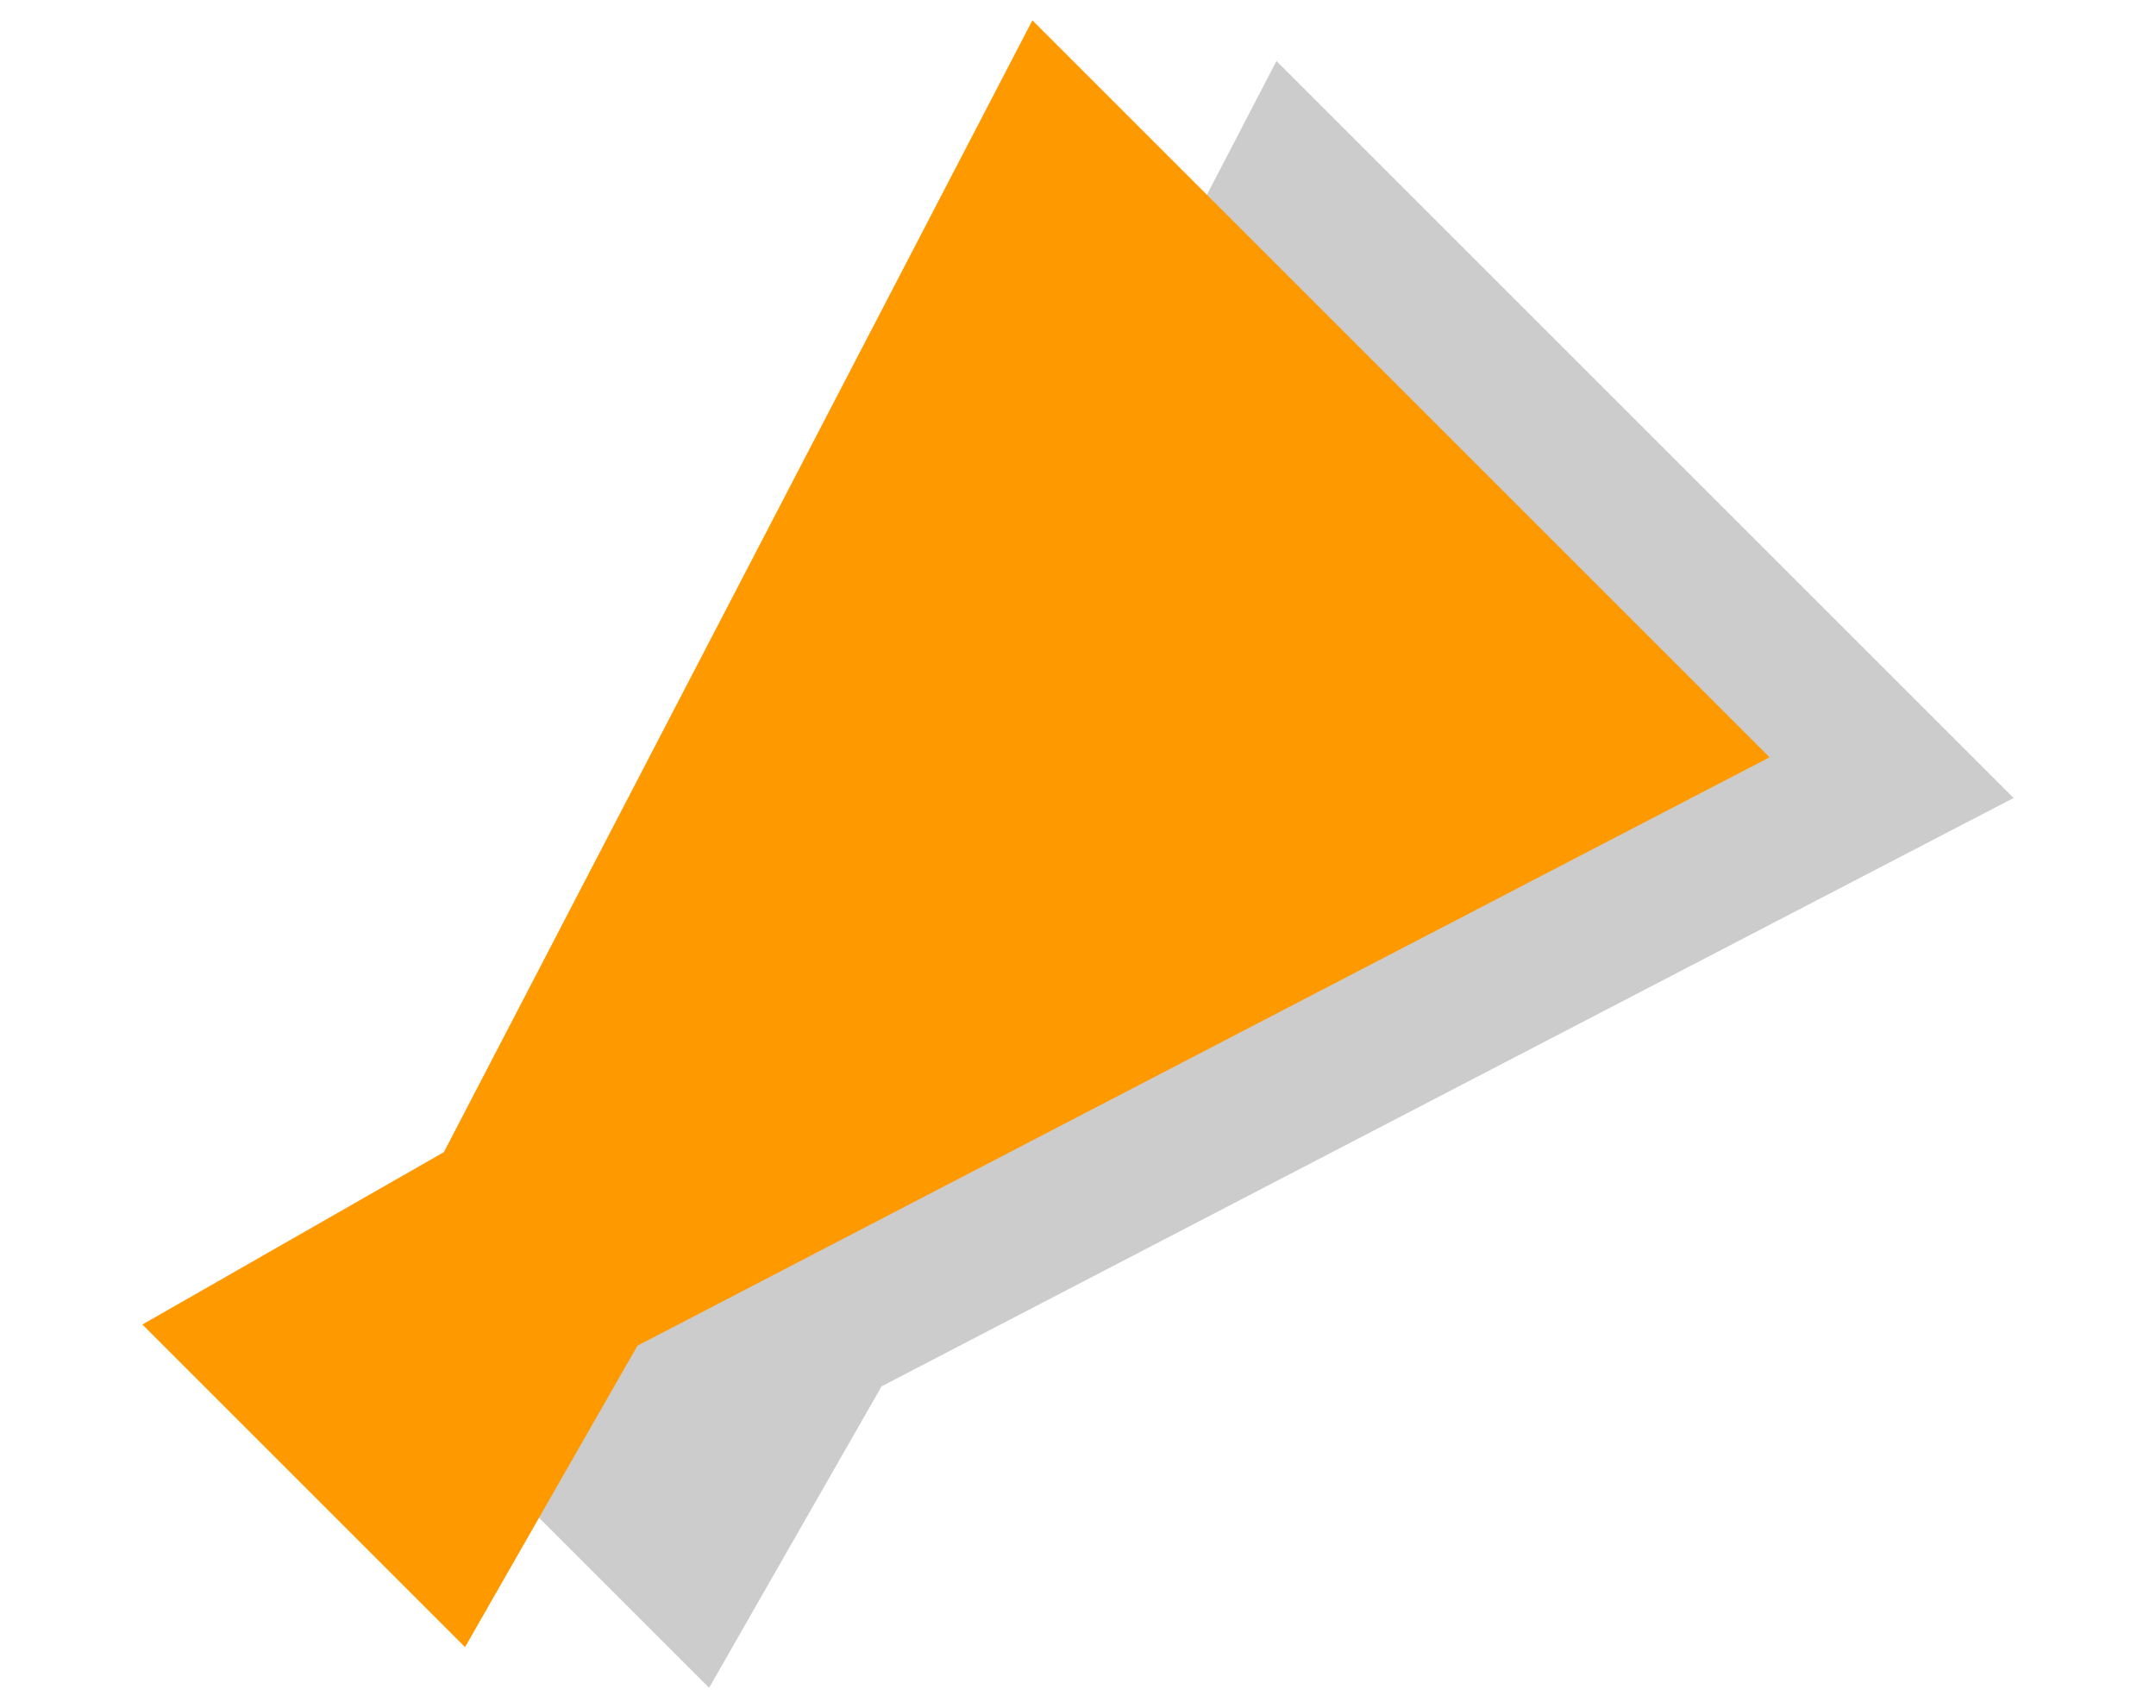 <svg id="レイヤー_1" data-name="レイヤー 1" xmlns="http://www.w3.org/2000/svg" width="53" height="42" viewBox="0 0 53 42"><defs><style>.cls-1{fill:#ccc;}.cls-2{fill:#f90;}</style></defs><title>iconAttend</title><polygon class="cls-1" points="49.5 19.621 31.379 1.5 16.912 29.329 9.5 33.568 17.432 41.5 21.671 34.088 49.5 19.621"/><polygon class="cls-2" points="43.5 18.621 25.379 0.5 10.912 28.329 3.5 32.568 11.432 40.5 15.671 33.088 43.5 18.621"/></svg>